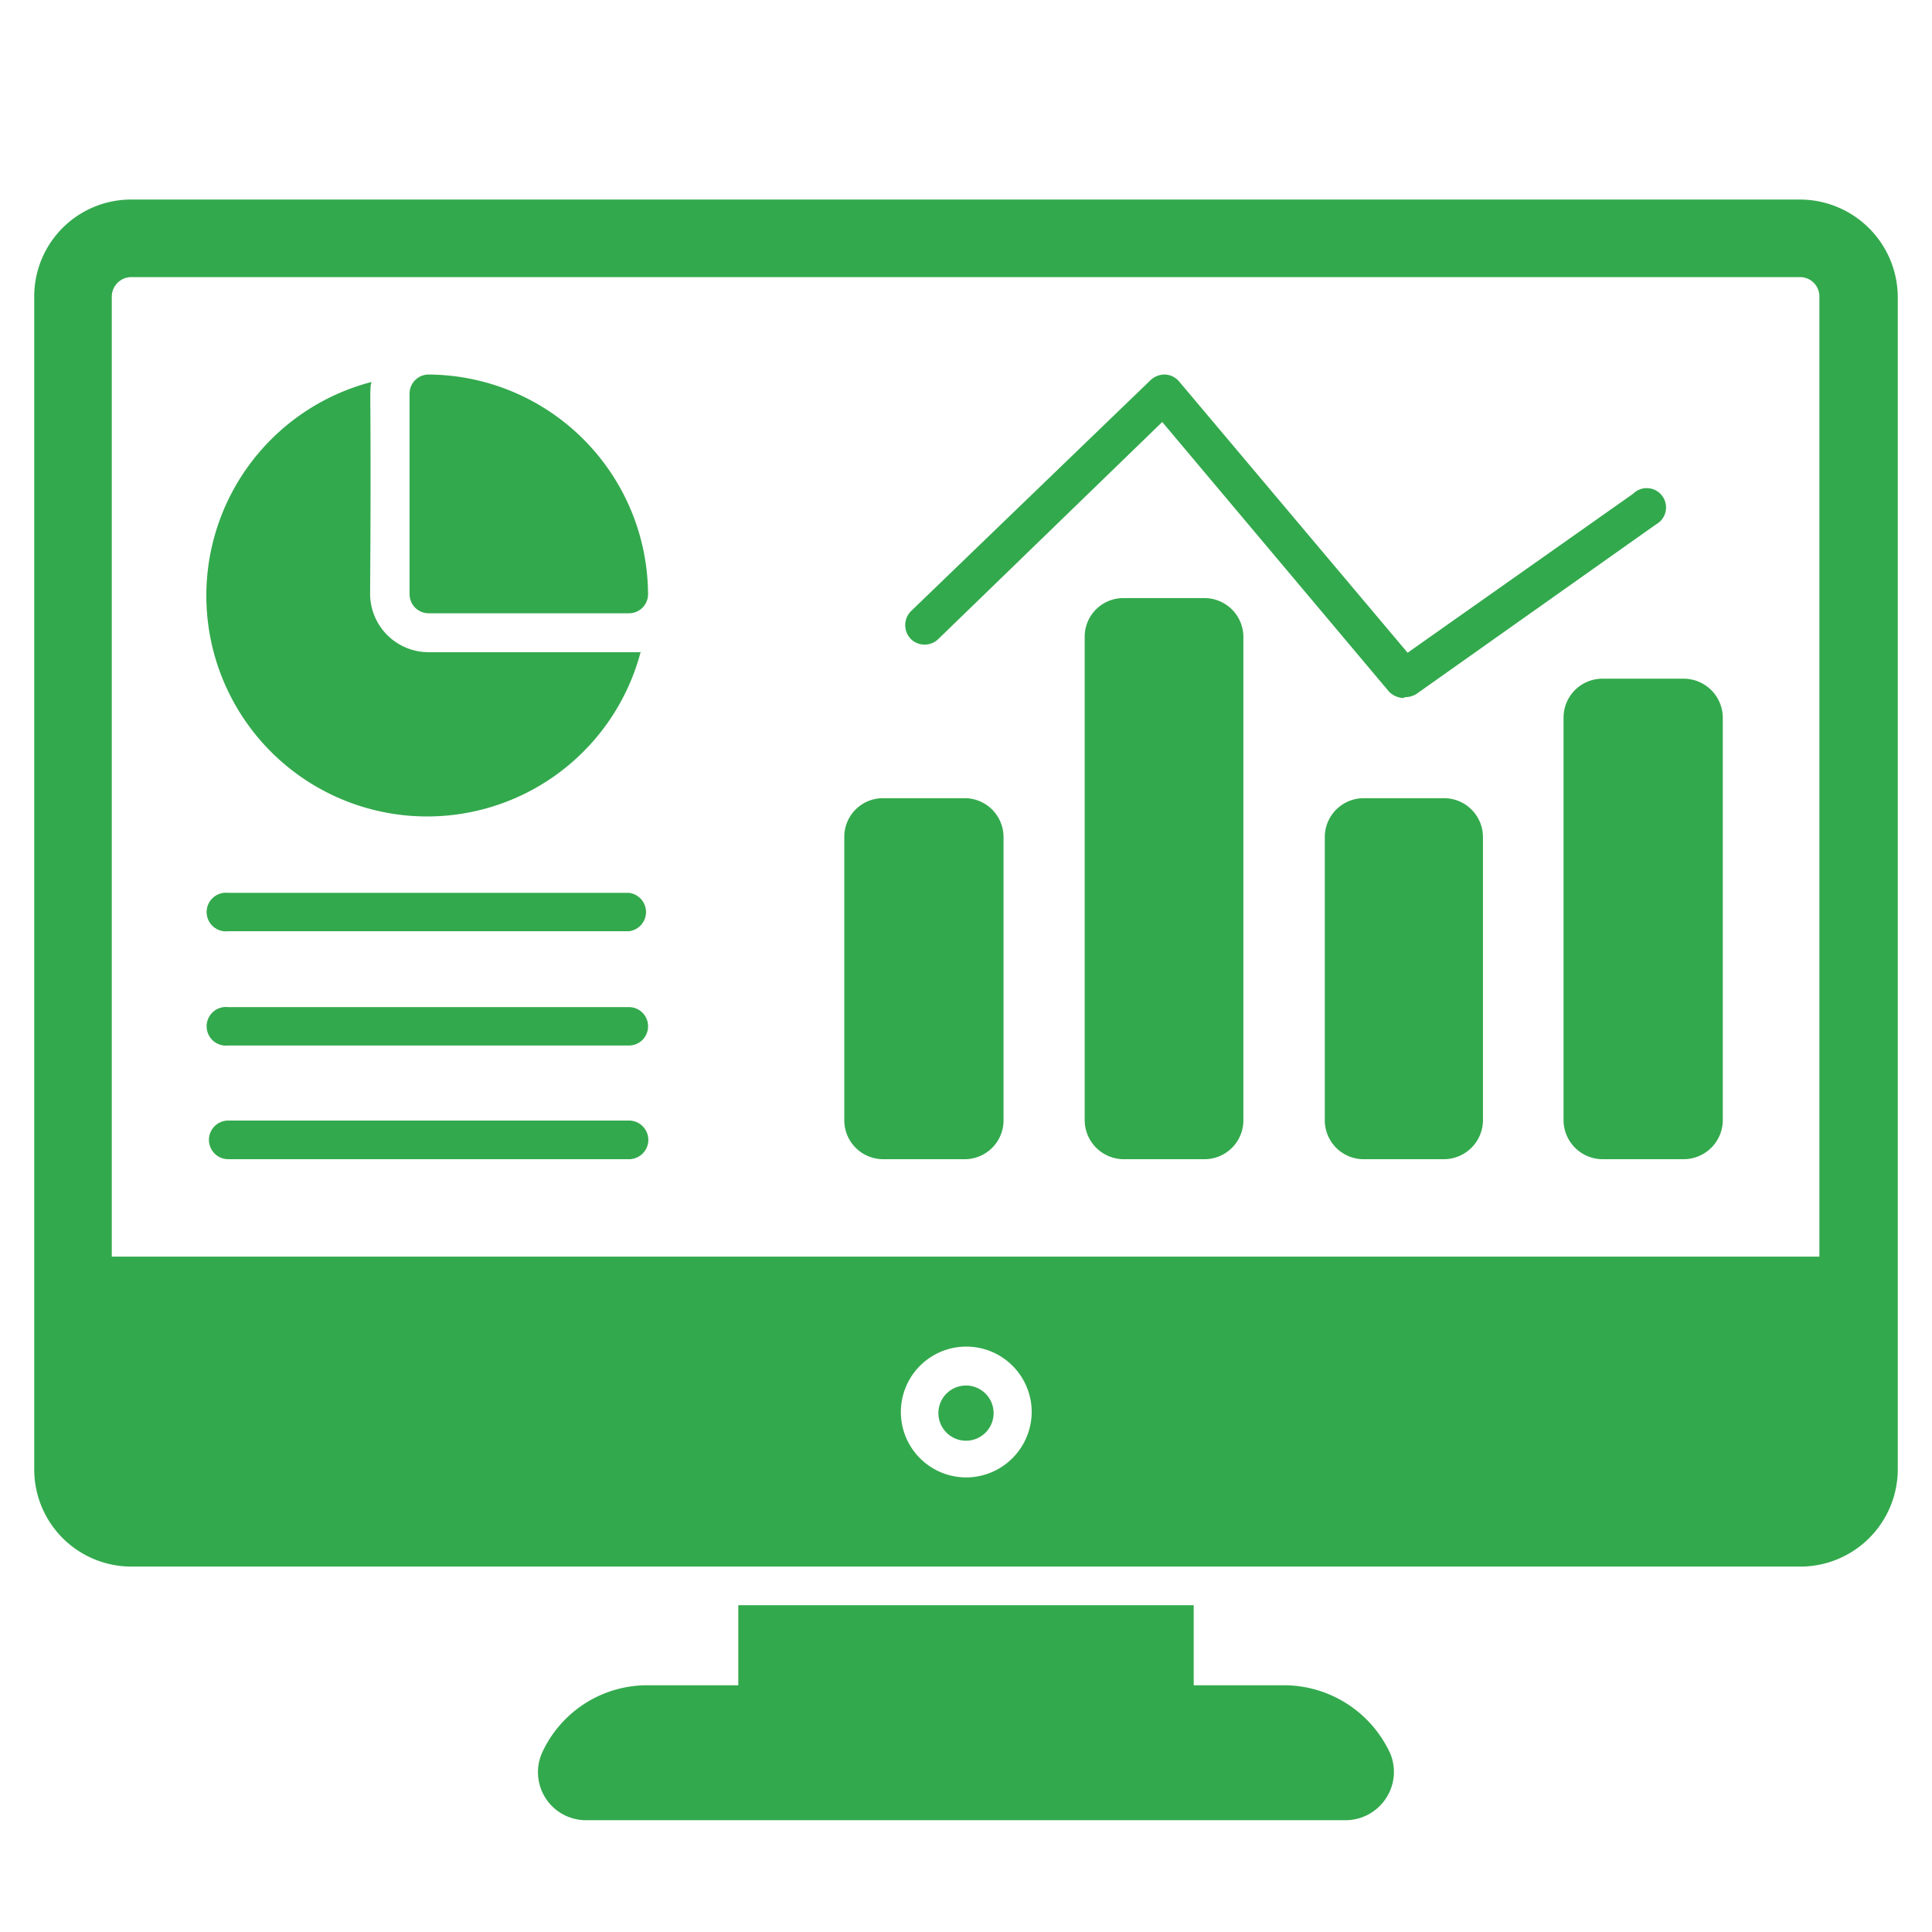 <svg id="Layer_1" data-name="Layer 1" xmlns="http://www.w3.org/2000/svg" viewBox="0 0 70 70"><defs><style>.cls-1{fill:#33a94d;}</style></defs><path class="cls-1" d="M50.22,65.15a1.75,1.75,0,0,1-1.46.8H21.23a1.74,1.74,0,0,1-1.6-2.42,4.19,4.19,0,0,1,3.83-2.47h3.29v-2.9h16.5v2.9h3.29a4.24,4.24,0,0,1,3.83,2.47,1.73,1.73,0,0,1-.15,1.62Z"/><path class="cls-1" d="M23.22,23.59a8,8,0,1,1-9.76-9.75c-.09.35,0,.12-.05,7.68a2.12,2.12,0,0,0,2.11,2.11c7.53,0,7.33,0,7.7,0Z"/><path class="cls-1" d="M23.48,21.52a.69.69,0,0,1-.69.7H15.53a.69.69,0,0,1-.69-.7V14.27a.69.69,0,0,1,.69-.7A8,8,0,0,1,23.48,21.52Z"/><path class="cls-1" d="M22.79,33.74H8.27a.7.7,0,1,1,0-1.39H22.79a.7.7,0,0,1,0,1.39Z"/><path class="cls-1" d="M22.79,37.88H8.27a.7.7,0,1,1,0-1.39H22.79a.69.69,0,0,1,.69.7A.69.69,0,0,1,22.79,37.88Z"/><path class="cls-1" d="M22.79,42H8.27a.7.7,0,0,1,0-1.4H22.79a.7.7,0,0,1,0,1.4Z"/><path class="cls-1" d="M36.36,30.33v10.3A1.41,1.41,0,0,1,35,42H32a1.41,1.41,0,0,1-1.41-1.41V30.33A1.4,1.4,0,0,1,32,28.92H35A1.41,1.41,0,0,1,36.36,30.33Z"/><path class="cls-1" d="M45.05,23.08V40.63A1.41,1.41,0,0,1,43.64,42H40.72a1.42,1.42,0,0,1-1.42-1.41V23.08a1.4,1.4,0,0,1,1.42-1.41h2.92A1.41,1.41,0,0,1,45.05,23.08Z"/><path class="cls-1" d="M53.73,30.33v10.3A1.42,1.42,0,0,1,52.32,42H49.38A1.41,1.41,0,0,1,48,40.63V30.33a1.41,1.41,0,0,1,1.41-1.41h2.94A1.41,1.41,0,0,1,53.73,30.33Z"/><path class="cls-1" d="M62.42,26v14.6A1.42,1.42,0,0,1,61,42H58.06a1.42,1.42,0,0,1-1.41-1.41V26a1.41,1.41,0,0,1,1.41-1.41H61A1.42,1.42,0,0,1,62.42,26Z"/><path class="cls-1" d="M50.85,25.29a.76.76,0,0,1-.54-.25l-8.2-9.75L34,23.15a.71.71,0,0,1-1,0,.72.72,0,0,1,0-1l8.69-8.38a.75.75,0,0,1,.53-.2.71.71,0,0,1,.5.25L51,23.65l8.17-5.76A.7.7,0,1,1,60,19l-8.69,6.15a.81.81,0,0,1-.41.11Z"/><path class="cls-1" d="M35,50.2a1,1,0,1,0,1,1,1,1,0,0,0-1-1Z"/><path class="cls-1" d="M65.22,7.23H4.76a3.51,3.51,0,0,0-3.52,3.51v42.5a3.52,3.52,0,0,0,3.52,3.52H65.24a3.53,3.53,0,0,0,3.52-3.52V10.74A3.55,3.55,0,0,0,65.22,7.23ZM35,53.53a2.37,2.37,0,1,1,2.38-2.37A2.38,2.38,0,0,1,35,53.53Zm30.95-8H4.05V10.74a.71.71,0,0,1,.7-.7H65.22a.7.7,0,0,1,.7.7v34.8Z"/></svg>